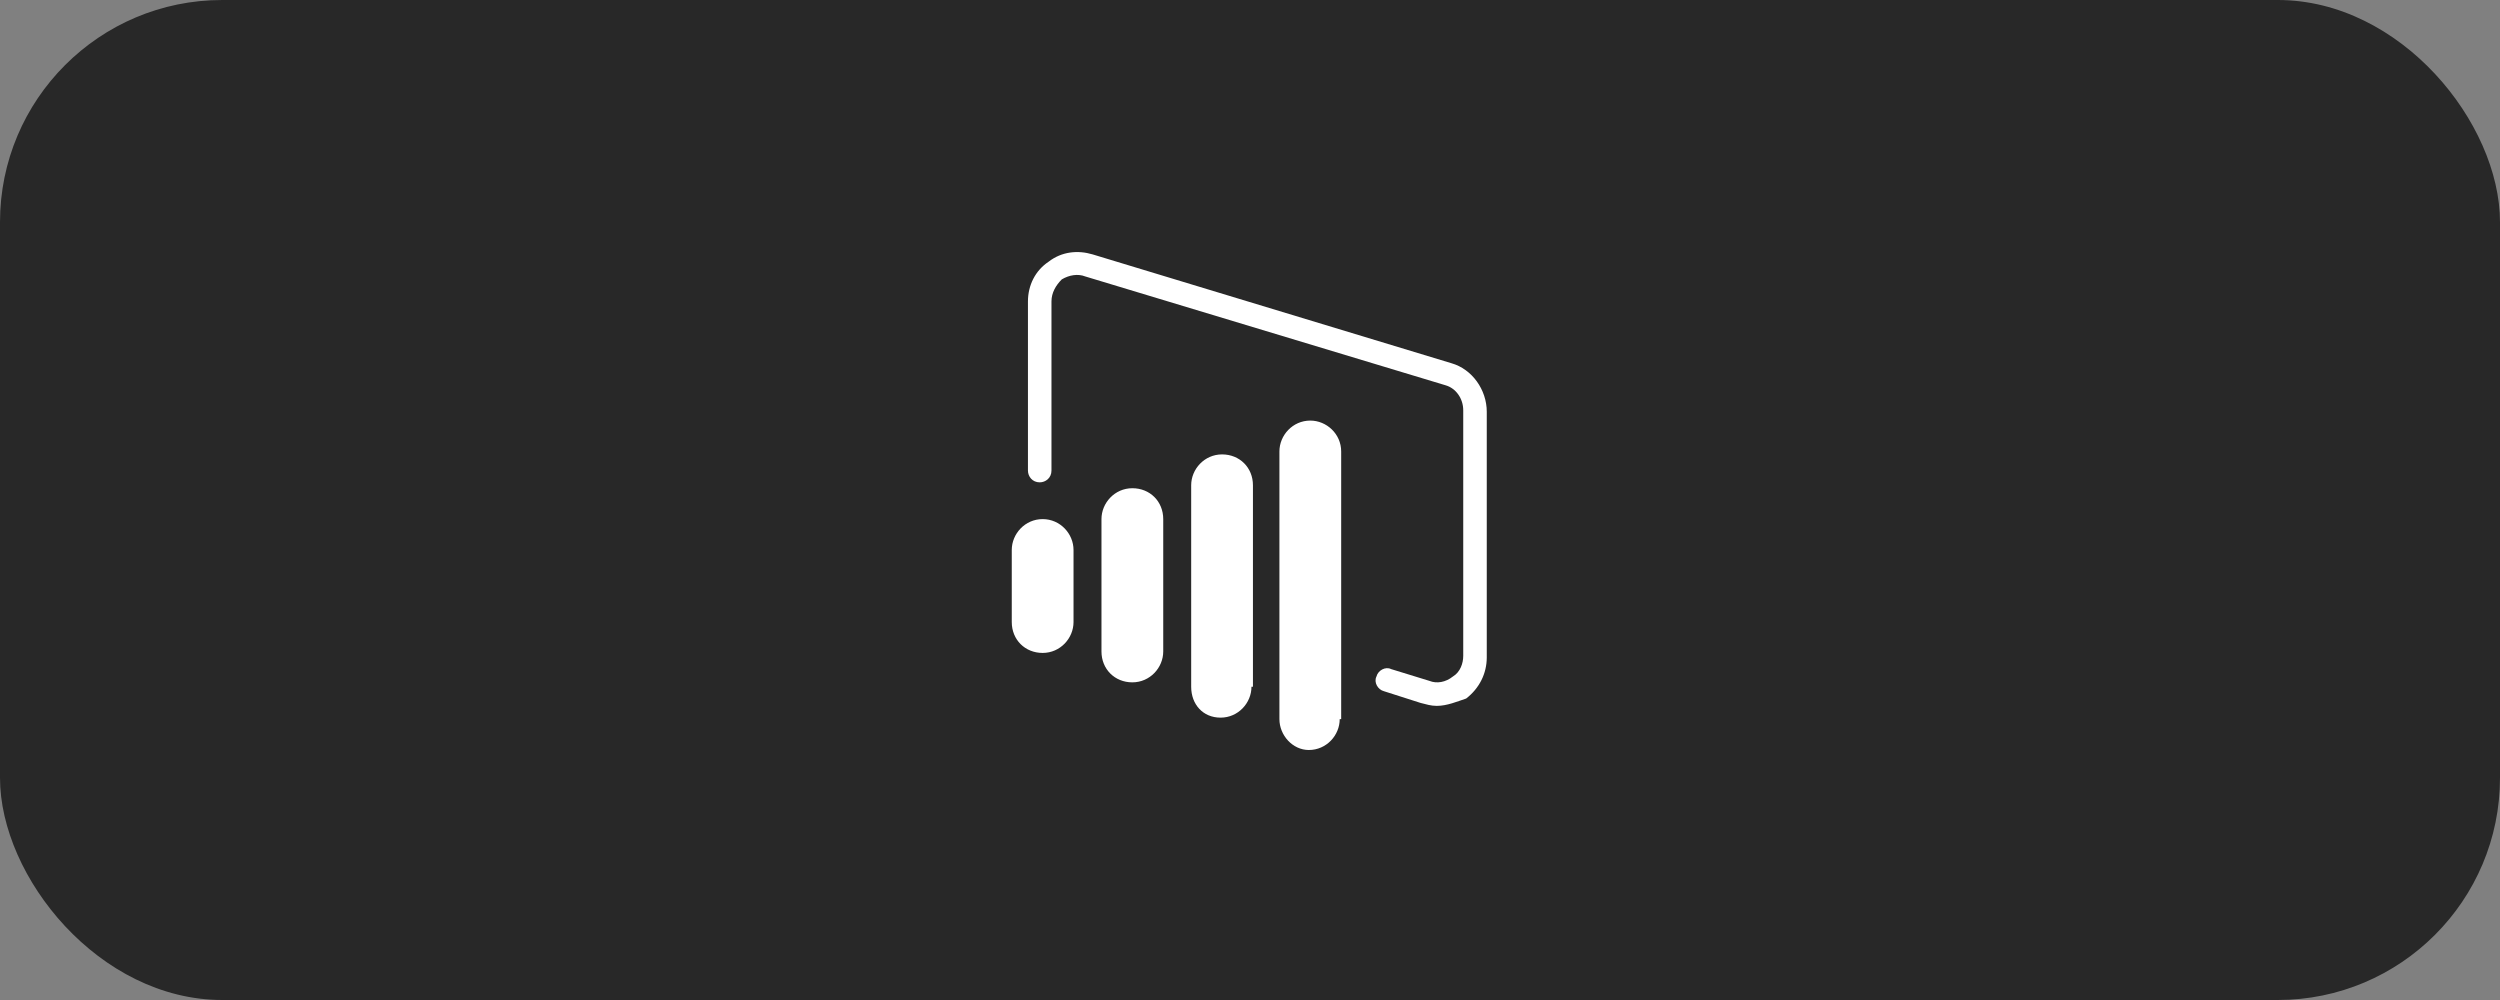 <?xml version="1.0" encoding="UTF-8"?> <svg xmlns="http://www.w3.org/2000/svg" width="180" height="72" viewBox="0 0 180 72" fill="none"><rect x="0" y="0" width="180" height="72" fill="#808080" stroke="none"/> <rect width="180" height="72" rx="16" fill="#282828"></rect> <g clip-path="url(#clip0_665_4758)"> <path d="M83.753 46.905C83.753 48.07 82.8 49.129 81.529 49.129C80.259 49.129 79.306 48.176 79.306 46.905V37.376C79.306 36.211 80.259 35.152 81.529 35.152C82.8 35.152 83.753 36.105 83.753 37.376V46.905Z" fill="white"></path> <path d="M90.106 49.446C90.106 50.611 89.153 51.67 87.882 51.67C86.612 51.67 85.765 50.717 85.765 49.446V34.94C85.765 33.776 86.718 32.717 87.988 32.717C89.259 32.717 90.212 33.67 90.212 34.94V49.446H90.106Z" fill="white"></path> <path d="M77.294 44.788C77.294 45.952 76.341 47.011 75.071 47.011C73.8 47.011 72.847 46.058 72.847 44.788V39.599C72.847 38.435 73.8 37.376 75.071 37.376C76.341 37.376 77.294 38.435 77.294 39.599V44.788Z" fill="white"></path> <path d="M96.459 51.776C96.459 52.941 95.506 54 94.235 54C93.071 54 92.118 52.941 92.118 51.776V32.506C92.118 31.341 93.071 30.282 94.341 30.282C95.506 30.282 96.565 31.235 96.565 32.506V51.776H96.459Z" fill="white"></path> <path d="M103.447 50.823C103.024 50.823 102.706 50.717 102.283 50.611L99.635 49.764C99.212 49.658 98.894 49.129 99.106 48.706C99.212 48.282 99.741 47.964 100.165 48.176L102.918 49.023C103.447 49.235 104.083 49.129 104.612 48.706C105.141 48.388 105.353 47.753 105.353 47.223V29.541C105.353 28.694 104.824 27.953 104.083 27.741L78.141 19.905C77.612 19.694 76.977 19.8 76.447 20.117C76.024 20.541 75.706 21.07 75.706 21.706V33.882C75.706 34.411 75.283 34.729 74.859 34.729C74.33 34.729 74.012 34.306 74.012 33.882V21.706C74.012 20.541 74.541 19.482 75.494 18.847C76.447 18.105 77.612 18 78.671 18.317L104.506 26.153C105.988 26.576 107.047 28.058 107.047 29.647V47.329C107.047 48.494 106.518 49.553 105.565 50.294C104.93 50.505 104.188 50.823 103.447 50.823Z" fill="white"></path> </g> <defs> <clipPath id="clip0_665_4758"> <rect width="36" height="36" fill="white" transform="translate(72 18)"></rect> </clipPath> </defs> </svg> 